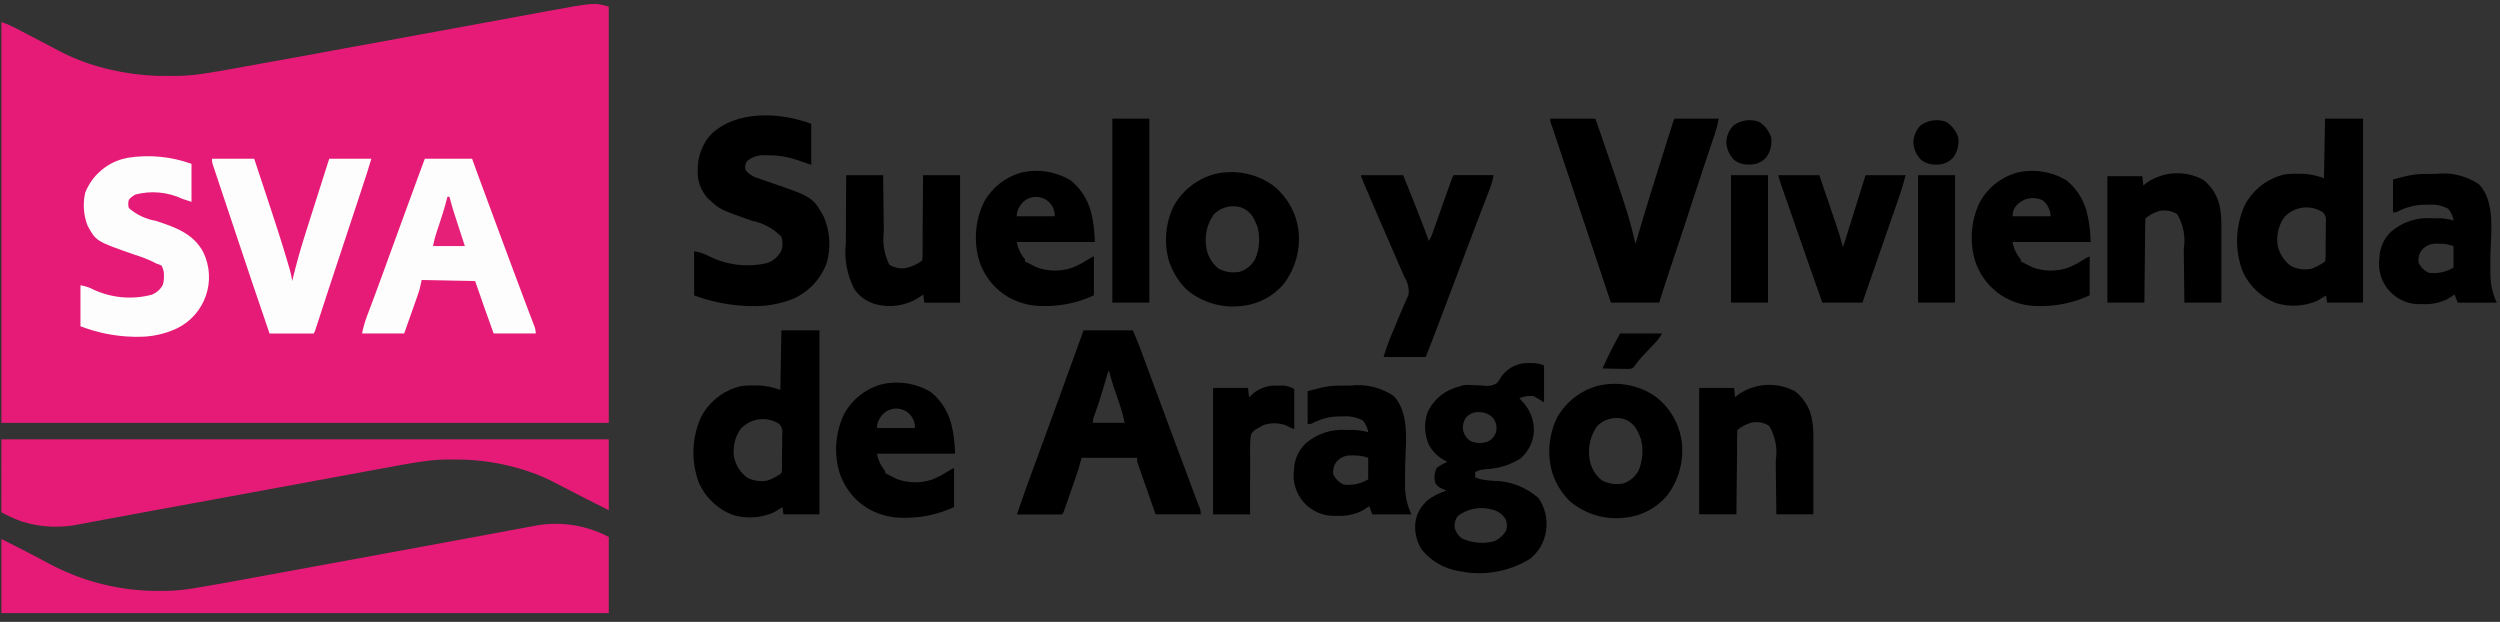 <svg xmlns="http://www.w3.org/2000/svg" width="201" height="50" viewBox="0 0 201 50" fill="none"><rect x="0" y="0" width="201" height="50" fill="#333333" stroke="none"/><path d="M48.945 0.533V33.998H0.112V1.773C0.473 1.89 0.824 2.038 1.161 2.214L1.319 2.296L1.819 2.558L2.167 2.738C2.796 3.064 3.424 3.393 4.05 3.725L4.419 3.919C4.609 4.019 4.798 4.119 4.988 4.219C6.423 4.933 7.952 5.443 9.529 5.735L9.777 5.788C11.017 6.018 12.276 6.125 13.537 6.107H13.754C14.602 6.117 15.451 6.058 16.29 5.931L16.579 5.887C17.879 5.687 19.169 5.447 20.462 5.211L21.607 5.002L23.826 4.602L25.626 4.274L25.885 4.227L26.405 4.127C29.819 3.505 33.233 2.88 36.647 2.252L37.34 2.125C38.716 1.872 40.093 1.618 41.471 1.364L43.065 1.07L43.975 0.902C47.786 0.202 47.786 0.202 48.945 0.533Z" fill="#E61B77"></path><path d="M48.945 43.173V49.288H0.112V43.339C0.895 43.73 1.676 44.121 2.451 44.526L2.719 44.665C3.119 44.875 3.519 45.086 3.919 45.303C6.634 46.765 9.671 47.524 12.755 47.511H12.955C13.751 47.519 14.546 47.46 15.332 47.335L15.61 47.291C16.91 47.084 18.198 46.844 19.489 46.606L20.643 46.395L22.617 46.033L25.45 45.514C28.728 44.914 32.007 44.311 35.284 43.705L36.114 43.552L37.114 43.366L37.314 43.33L39.584 42.909C40.051 42.821 40.519 42.735 40.984 42.648L41.784 42.5L42.641 42.341L42.888 42.294C44.948 41.88 47.087 42.191 48.945 43.173Z" fill="#E61B77"></path><path d="M0.112 35.32H48.945V41.02C47.43 40.263 47.43 40.263 46.945 40.01L46.776 39.923L46.089 39.568C45.749 39.392 45.408 39.216 45.067 39.042L44.726 38.865C44.013 38.483 43.268 38.162 42.501 37.906L42.214 37.812C40.425 37.236 38.558 36.944 36.679 36.945C36.496 36.945 36.313 36.945 36.13 36.945C35.482 36.94 34.835 36.982 34.194 37.07L33.96 37.103C32.848 37.262 31.744 37.473 30.639 37.678L29.65 37.86C29.087 37.964 28.524 38.068 27.961 38.172L25.534 38.619L22.634 39.153L22.414 39.194L22.194 39.234L17.428 40.111L17.128 40.166L15.401 40.483L13.001 40.923L12.752 40.968C11.698 41.162 10.644 41.356 9.59 41.552L8.99 41.663L8.612 41.733L8.429 41.767L7.567 41.928L6.667 42.097L6.411 42.145C4.894 42.472 3.319 42.406 1.835 41.954L1.659 41.897C1.127 41.696 0.609 41.459 0.11 41.189L0.112 35.32Z" fill="#E61B77"></path><path d="M122.972 29.19H123.146C123.486 29.188 123.823 29.25 124.14 29.374V32.348L123.313 31.848C122.92 31.803 122.522 31.861 122.157 32.014C122.206 32.071 122.257 32.128 122.308 32.186C122.633 32.504 122.891 32.884 123.067 33.304C123.242 33.724 123.332 34.175 123.331 34.63C123.311 35.057 123.204 35.477 123.016 35.861C122.828 36.246 122.564 36.589 122.239 36.868C121.422 37.382 120.485 37.674 119.521 37.716L119.305 37.742L119.112 37.763C118.932 37.8 118.761 37.867 118.604 37.963V38.376C118.876 38.499 119.167 38.574 119.465 38.6L119.725 38.627L119.998 38.655C121.357 38.648 122.672 39.141 123.691 40.041C124.225 40.807 124.445 41.749 124.305 42.673C124.18 43.553 123.727 44.353 123.037 44.914C121.337 45.97 119.296 46.331 117.337 45.923C116.153 45.743 115.079 45.13 114.32 44.205C114.08 43.84 113.915 43.431 113.834 43.002C113.753 42.573 113.757 42.132 113.847 41.705C113.969 41.23 114.212 40.795 114.552 40.442L114.672 40.308C115.147 39.916 115.696 39.624 116.287 39.45L116.151 39.389L115.972 39.305L115.795 39.224C115.617 39.122 115.472 38.971 115.378 38.789C115.29 38.401 115.334 37.996 115.502 37.637C115.766 37.429 116.058 37.261 116.37 37.137L116.188 37.037C115.682 36.78 115.258 36.387 114.965 35.901L114.865 35.725C114.52 34.917 114.485 34.011 114.765 33.18C114.958 32.74 115.236 32.343 115.584 32.012C115.931 31.681 116.341 31.422 116.79 31.251C117.009 31.169 117.227 31.093 117.451 31.026L117.595 30.98C117.834 30.943 118.076 30.936 118.317 30.962L118.634 30.972C118.853 30.981 119.072 30.991 119.291 31.005C119.666 31.076 120.054 30.998 120.372 30.786C120.513 30.599 120.641 30.403 120.756 30.2C121.016 29.864 121.353 29.598 121.739 29.422C122.125 29.246 122.548 29.166 122.972 29.19ZM117.86 33.585C117.752 33.74 117.678 33.917 117.641 34.102C117.605 34.288 117.607 34.48 117.647 34.665C117.736 34.987 117.937 35.267 118.213 35.455C118.655 35.651 119.157 35.67 119.613 35.508C119.907 35.37 120.137 35.126 120.255 34.824C120.318 34.631 120.336 34.426 120.308 34.226C120.279 34.025 120.204 33.834 120.09 33.667C119.952 33.5 119.78 33.367 119.584 33.275C119.388 33.184 119.175 33.138 118.959 33.14C118.753 33.117 118.545 33.147 118.353 33.224C118.161 33.302 117.991 33.426 117.858 33.585H117.86ZM117.194 41.496C117.003 41.766 116.917 42.096 116.951 42.426C117.04 42.766 117.24 43.068 117.519 43.283C118.324 43.656 119.232 43.743 120.093 43.529C120.509 43.362 120.857 43.061 121.082 42.674C121.14 42.511 121.164 42.338 121.152 42.166C121.14 41.994 121.092 41.826 121.012 41.674C120.735 41.283 120.314 41.019 119.843 40.939C119.387 40.827 118.913 40.819 118.454 40.916C117.995 41.012 117.564 41.21 117.192 41.496H117.194Z" fill="black"></path><path d="M87.119 26.561H91.085C91.55 27.677 91.55 27.677 91.722 28.14L91.779 28.294L91.962 28.794L92.094 29.148C92.186 29.4 92.279 29.65 92.372 29.899C92.518 30.293 92.663 30.686 92.809 31.078L93.316 32.447C93.662 33.381 94.01 34.317 94.36 35.257L94.513 35.667C94.588 35.867 94.662 36.068 94.737 36.267L95.337 37.868C95.398 38.033 95.46 38.197 95.521 38.361C95.609 38.599 95.698 38.838 95.786 39.075C95.867 39.291 95.947 39.507 96.027 39.722C96.051 39.785 96.074 39.849 96.098 39.913L96.166 40.094L96.23 40.267C96.274 40.386 96.319 40.504 96.366 40.622C96.489 40.843 96.55 41.095 96.542 41.349H92.906L92.39 39.87C92.332 39.704 92.273 39.537 92.215 39.37C92.131 39.129 92.046 38.888 91.962 38.645L91.884 38.422C91.811 38.214 91.739 38.005 91.667 37.797C91.643 37.727 91.618 37.657 91.593 37.587C91.568 37.516 91.548 37.455 91.524 37.386L91.463 37.209C91.422 37.081 91.407 36.944 91.419 36.809H86.957C86.875 37.109 86.794 37.41 86.709 37.718C86.609 38.008 86.518 38.294 86.417 38.581L86.335 38.816C86.279 38.978 86.222 39.139 86.166 39.3C86.078 39.548 85.992 39.8 85.906 40.045C85.85 40.203 85.795 40.361 85.74 40.519C85.714 40.593 85.688 40.666 85.662 40.743L85.589 40.95C85.557 41.041 85.557 41.041 85.525 41.133C85.503 41.219 85.455 41.297 85.387 41.355C85.273 41.362 85.158 41.364 85.044 41.364H84.344H83.568H83.044H81.756C82.156 40.2 82.568 39.041 82.993 37.886C83.154 37.452 83.315 37.016 83.475 36.58C83.526 36.441 83.526 36.441 83.575 36.299C84.005 35.129 84.433 33.958 84.86 32.786L84.982 32.453C85.695 30.485 86.407 28.52 87.119 26.561ZM89.102 29.86C89.082 29.928 89.063 29.997 89.042 30.067L88.762 31.012C88.745 31.069 88.728 31.125 88.711 31.183C88.493 31.913 88.269 32.636 88.002 33.349C87.913 33.552 87.866 33.771 87.863 33.993H90.424C90.326 33.522 90.202 33.058 90.05 32.602C90.031 32.544 90.011 32.487 89.991 32.428L89.805 31.88C89.743 31.698 89.68 31.515 89.619 31.331C89.581 31.218 89.542 31.107 89.503 30.994C89.377 30.619 89.277 30.244 89.185 29.86H89.102Z" fill="black"></path><path d="M65.223 9.953V13.252L64.155 12.886C63.393 12.619 62.591 12.483 61.783 12.486H61.561C61.292 12.46 61.021 12.488 60.763 12.568C60.506 12.649 60.267 12.78 60.061 12.954C59.989 13.058 59.941 13.176 59.92 13.3C59.898 13.424 59.904 13.551 59.937 13.672C60.219 14.011 60.603 14.25 61.031 14.355L61.231 14.427L61.916 14.665C65.324 15.838 65.324 15.838 66.216 17.39C66.734 18.568 66.825 19.89 66.471 21.127C66.243 21.758 65.891 22.338 65.436 22.832C64.981 23.326 64.431 23.723 63.82 24.002C62.748 24.439 61.596 24.647 60.438 24.61H60.255C58.735 24.567 57.232 24.277 55.805 23.753V20.201C56.193 20.263 56.569 20.383 56.921 20.556C58.396 21.321 60.097 21.529 61.713 21.14C62.199 20.959 62.598 20.599 62.829 20.134C62.944 19.779 62.944 19.398 62.829 19.044C62.188 18.375 61.357 17.921 60.448 17.744C57.896 16.849 57.896 16.849 57.048 16.066L56.892 15.927C56.613 15.616 56.398 15.252 56.262 14.857C56.125 14.462 56.069 14.043 56.097 13.627C56.087 12.597 56.459 11.599 57.14 10.826C59.189 8.835 62.719 9.014 65.223 9.953Z" fill="black"></path><path d="M34.154 12.762H37.954C38.131 13.248 38.308 13.734 38.491 14.234C39.076 15.834 39.667 17.434 40.265 19.034C40.46 19.556 40.655 20.079 40.849 20.603C40.905 20.752 40.96 20.903 41.016 21.051L41.263 21.717C41.572 22.547 41.883 23.377 42.196 24.207C42.254 24.362 42.313 24.516 42.371 24.67C42.481 24.962 42.592 25.255 42.703 25.547C42.753 25.678 42.803 25.81 42.852 25.941L42.922 26.122C43.018 26.339 43.071 26.573 43.077 26.811H39.689C39.181 25.411 38.686 24.006 38.202 22.597L33.902 22.514C33.848 22.76 33.793 23.005 33.737 23.258C33.696 23.396 33.652 23.533 33.604 23.669C33.58 23.74 33.555 23.811 33.529 23.884L33.45 24.108C33.422 24.186 33.395 24.264 33.367 24.344C33.281 24.59 33.194 24.835 33.107 25.081L32.93 25.581L32.498 26.808H29.11C29.199 26.359 29.323 25.917 29.48 25.487C29.5 25.434 29.52 25.381 29.54 25.326L29.671 24.981C29.793 24.66 29.913 24.339 30.033 24.018C30.059 23.95 30.084 23.882 30.11 23.812C30.41 23.005 30.71 22.195 31 21.386L31.337 20.456L31.422 20.224C31.712 19.424 32.003 18.624 32.296 17.824L32.372 17.618C32.498 17.272 32.624 16.926 32.752 16.58L33.424 14.743L34.154 12.762Z" fill="#FEFDFD"></path><path d="M124.633 9.54H128.272C130.92 17.218 130.92 17.218 131.494 19.619C131.507 19.576 131.519 19.534 131.532 19.489C132.248 16.989 133.032 14.509 133.814 12.03C133.865 11.868 133.914 11.707 133.966 11.546C134.062 11.243 134.157 10.941 134.253 10.637L134.341 10.36C134.367 10.275 134.394 10.192 134.421 10.105C134.448 10.018 134.468 9.958 134.492 9.882C134.527 9.763 134.575 9.648 134.634 9.54H138.187C138.116 9.94 138.015 10.335 137.887 10.721L137.808 10.957L137.723 11.207C137.694 11.296 137.664 11.383 137.633 11.475C137.57 11.664 137.506 11.854 137.442 12.043C137.272 12.548 137.102 13.053 136.933 13.559L136.833 13.866C136.536 14.755 136.244 15.645 135.956 16.537C135.47 18.04 134.974 19.54 134.47 21.037C134.441 21.122 134.413 21.206 134.384 21.294L134.228 21.756C133.942 22.611 133.673 23.471 133.4 24.331H129.516C128.88 22.427 128.244 20.523 127.609 18.619C127.315 17.735 127.02 16.852 126.724 15.967L125.953 13.657C125.819 13.249 125.683 12.841 125.544 12.432L125.16 11.282L125.019 10.857C124.952 10.665 124.888 10.474 124.826 10.282C124.806 10.226 124.787 10.168 124.769 10.111C124.681 9.933 124.634 9.738 124.633 9.54Z" fill="black"></path><path d="M62.826 26.561H65.883V41.352H62.991L62.908 40.773L62.708 40.894L62.445 41.051L62.186 41.209C61.139 41.66 59.965 41.724 58.876 41.388C57.697 40.923 56.743 40.022 56.212 38.873C55.553 37.153 55.603 35.242 56.351 33.559C56.638 32.994 57.034 32.491 57.516 32.079C57.997 31.668 58.555 31.355 59.158 31.159L59.351 31.105L59.502 31.061C59.874 31.001 60.251 30.979 60.627 30.995L60.882 30.988C61.518 30.998 62.147 31.121 62.739 31.352C62.772 29.773 62.798 28.191 62.826 26.561ZM59.526 34.514C59.069 35.185 58.89 36.006 59.026 36.806C59.178 37.447 59.551 38.013 60.078 38.407C60.594 38.671 61.186 38.747 61.753 38.623C62.134 38.477 62.495 38.282 62.827 38.044C62.862 37.927 62.875 37.804 62.865 37.682C62.865 37.608 62.87 37.533 62.872 37.456C62.874 37.38 62.872 37.294 62.872 37.211C62.872 37.127 62.872 37.044 62.872 36.959C62.872 36.782 62.872 36.606 62.872 36.431C62.872 36.16 62.88 35.892 62.887 35.623C62.887 35.452 62.887 35.281 62.887 35.109C62.887 35.029 62.892 34.949 62.895 34.865C62.917 34.729 62.909 34.59 62.87 34.457C62.831 34.325 62.763 34.203 62.67 34.101C62.185 33.777 61.599 33.64 61.02 33.716C60.442 33.792 59.911 34.075 59.526 34.514Z" fill="black"></path><path d="M186.933 9.54H189.99V24.329H187.098C187.058 24.044 187.058 24.044 187.016 23.752L186.816 23.872L186.553 24.03L186.295 24.188C185.248 24.639 184.074 24.702 182.985 24.366C181.806 23.901 180.851 23 180.32 21.851C179.661 20.131 179.711 18.22 180.459 16.537C181.039 15.396 182.049 14.533 183.266 14.136L183.46 14.082L183.61 14.039C183.981 13.978 184.358 13.957 184.735 13.973L184.99 13.967C185.626 13.976 186.255 14.099 186.848 14.329C186.878 12.751 186.905 11.173 186.933 9.54ZM183.633 17.493C183.176 18.164 182.997 18.985 183.133 19.786C183.285 20.426 183.657 20.993 184.186 21.386C184.701 21.65 185.293 21.727 185.86 21.602C186.241 21.456 186.602 21.262 186.934 21.023C186.969 20.907 186.983 20.784 186.973 20.663C186.973 20.587 186.973 20.512 186.979 20.436C186.985 20.358 186.979 20.274 186.979 20.191C186.979 20.108 186.979 20.024 186.979 19.939C186.979 19.762 186.979 19.587 186.979 19.41C186.979 19.14 186.988 18.872 186.994 18.602C186.994 18.43 186.994 18.259 186.994 18.088C186.994 18.009 187 17.927 187.002 17.845C187.024 17.709 187.016 17.569 186.977 17.437C186.938 17.305 186.87 17.183 186.778 17.081C186.292 16.757 185.706 16.62 185.128 16.696C184.549 16.771 184.018 17.055 183.633 17.493Z" fill="black"></path><path d="M15.397 13.173V16.23L14.653 15.983C13.48 15.434 12.152 15.311 10.899 15.637C10.69 15.74 10.505 15.886 10.357 16.065C10.296 16.281 10.296 16.509 10.357 16.726C10.969 17.261 11.718 17.617 12.52 17.754C14.061 18.26 15.552 18.762 16.352 20.294C16.875 21.384 16.947 22.637 16.552 23.779C16.156 24.922 15.325 25.862 14.24 26.395C13.24 26.865 12.145 27.099 11.04 27.077H10.752C9.286 27.045 7.837 26.759 6.469 26.232V22.932C6.738 22.979 7.002 23.055 7.256 23.157C8.777 23.941 10.536 24.133 12.191 23.697C12.578 23.551 12.898 23.268 13.091 22.902C13.158 22.684 13.188 22.457 13.181 22.229C13.181 22.153 13.181 22.078 13.181 21.999C13.162 21.776 13.098 21.559 12.994 21.362C12.865 21.286 12.726 21.23 12.581 21.195L12.305 21.051C11.819 20.823 11.318 20.63 10.805 20.473C7.726 19.396 7.726 19.396 7.046 18.154C6.714 17.303 6.647 16.371 6.854 15.482C6.928 15.286 7.02 15.096 7.128 14.917L7.24 14.723C7.577 14.193 8.02 13.739 8.541 13.389C9.062 13.038 9.65 12.799 10.268 12.686C11.991 12.414 13.755 12.581 15.397 13.173Z" fill="#FEFDFD"></path><path d="M17.049 12.762H20.437C20.937 14.279 20.937 14.279 21.16 14.946C21.308 15.393 21.456 15.841 21.605 16.289C22.111 17.813 22.61 19.338 23.064 20.879L23.117 21.058C23.166 21.224 23.217 21.391 23.262 21.558L23.344 21.841C23.407 22.09 23.457 22.342 23.494 22.596L23.53 22.446C23.84 21.146 24.204 19.879 24.61 18.609L24.782 18.065C24.928 17.602 25.076 17.139 25.224 16.675L25.656 15.317C25.926 14.465 26.197 13.614 26.469 12.763H29.857C29.578 13.693 29.578 13.693 29.445 14.099L29.354 14.376C29.322 14.476 29.291 14.569 29.254 14.668C29.203 14.822 29.203 14.822 29.154 14.979C29.064 15.254 28.973 15.529 28.883 15.805C28.827 15.977 28.77 16.149 28.713 16.321C28.28 17.641 27.844 18.961 27.404 20.279C27.112 21.151 26.823 22.024 26.538 22.899C26.519 22.956 26.501 23.013 26.481 23.073C26.291 23.655 26.101 24.237 25.91 24.821C25.856 24.986 25.802 25.152 25.747 25.321L25.547 25.938L25.456 26.215L25.377 26.458C25.339 26.581 25.289 26.7 25.228 26.814H21.672C20.77 24.185 19.881 21.552 19.005 18.914C18.805 18.314 18.605 17.714 18.405 17.114C18.247 16.642 18.09 16.172 17.933 15.702L17.654 14.866C17.55 14.558 17.448 14.251 17.347 13.945C17.316 13.854 17.285 13.763 17.254 13.669C17.223 13.575 17.199 13.503 17.17 13.417L17.097 13.199C17.051 13.058 17.035 12.909 17.049 12.762Z" fill="#FEFDFD"></path><path d="M133.059 31.849C133.64 32.282 134.129 32.827 134.498 33.451C134.867 34.075 135.108 34.766 135.207 35.485C135.401 37.035 134.981 38.6 134.035 39.844C133.188 40.849 131.983 41.486 130.676 41.618C129.89 41.718 129.093 41.655 128.333 41.434C127.573 41.213 126.866 40.839 126.257 40.334C125.64 39.742 125.168 39.016 124.879 38.212L124.798 38.001C124.376 36.51 124.524 34.915 125.214 33.528C125.919 32.306 127.074 31.409 128.432 31.028C129.217 30.833 130.035 30.806 130.832 30.947C131.629 31.089 132.388 31.396 133.059 31.849ZM128.411 34.256C127.884 34.996 127.662 35.91 127.789 36.809C127.866 37.515 128.221 38.163 128.775 38.609C129.3 38.896 129.909 38.989 130.497 38.873C130.768 38.787 131.019 38.647 131.236 38.463C131.452 38.278 131.63 38.052 131.758 37.798C132.082 36.999 132.14 36.118 131.924 35.284C131.851 35.068 131.761 34.859 131.654 34.659C131.611 34.575 131.611 34.575 131.566 34.49C131.325 34.091 130.943 33.798 130.497 33.667C130.128 33.575 129.741 33.582 129.376 33.685C129.01 33.788 128.677 33.985 128.411 34.256Z" fill="black"></path><path d="M102.24 14.828C102.822 15.261 103.311 15.805 103.68 16.429C104.049 17.054 104.29 17.745 104.389 18.464C104.583 20.014 104.162 21.578 103.216 22.822C102.37 23.828 101.166 24.465 99.858 24.596C99.073 24.696 98.275 24.634 97.515 24.413C96.755 24.192 96.048 23.818 95.439 23.313C94.822 22.721 94.35 21.994 94.06 21.19L93.98 20.979C93.558 19.488 93.706 17.893 94.396 16.506C95.101 15.284 96.255 14.387 97.613 14.006C98.399 13.811 99.216 13.783 100.014 13.925C100.811 14.067 101.569 14.374 102.24 14.828ZM97.593 17.235C97.066 17.974 96.843 18.888 96.97 19.788C97.049 20.494 97.404 21.141 97.957 21.588C98.482 21.875 99.092 21.968 99.679 21.851C99.95 21.765 100.201 21.626 100.418 21.441C100.634 21.257 100.812 21.031 100.94 20.777C101.265 19.978 101.323 19.097 101.106 18.263C101.033 18.047 100.943 17.838 100.836 17.637L100.748 17.469C100.507 17.07 100.125 16.777 99.679 16.646C99.31 16.554 98.924 16.56 98.558 16.663C98.192 16.767 97.859 16.964 97.593 17.235Z" fill="black"></path><path d="M109.428 14.084H112.816C113.804 16.548 113.804 16.548 114.216 17.612C114.244 17.685 114.273 17.758 114.303 17.834C114.503 18.344 114.691 18.857 114.877 19.373C115.047 19.095 115.179 18.796 115.269 18.484C115.556 17.65 115.852 16.82 116.15 15.99C116.229 15.769 116.309 15.548 116.388 15.326C116.437 15.188 116.488 15.051 116.536 14.913L116.606 14.713C116.673 14.495 116.758 14.284 116.86 14.08H120.082C120.019 14.465 119.914 14.843 119.769 15.206L119.696 15.396C119.644 15.533 119.59 15.671 119.537 15.808C119.387 16.196 119.237 16.585 119.088 16.975C119.056 17.06 119.023 17.145 118.988 17.232C118.614 18.208 118.243 19.186 117.877 20.166C117.677 20.699 117.475 21.234 117.272 21.772L117.211 21.934C116.752 23.153 116.291 24.371 115.829 25.589C115.77 25.745 115.711 25.901 115.651 26.057C115.542 26.347 115.431 26.637 115.321 26.927L115.221 27.184L115.13 27.425L115.051 27.632C114.912 27.991 114.768 28.348 114.625 28.705H111.237C111.395 28.157 111.584 27.619 111.802 27.092C111.832 27.021 111.862 26.949 111.892 26.875L112.177 26.196L112.366 25.742L112.459 25.52C112.52 25.375 112.58 25.229 112.641 25.084C112.767 24.784 112.894 24.484 113.029 24.184L113.146 23.922L113.246 23.707C113.308 23.211 113.194 22.709 112.924 22.29L112.831 22.078C112.731 21.846 112.631 21.616 112.531 21.385L112.32 20.899L111.877 19.885C111.553 19.142 111.231 18.399 110.911 17.655L110.62 16.981C110.312 16.271 110.008 15.561 109.707 14.85C109.679 14.782 109.65 14.714 109.62 14.644C109.428 14.173 109.428 14.173 109.428 14.084Z" fill="black"></path><path d="M74.861 31.535C75.767 32.283 76.375 33.333 76.572 34.493L76.611 34.662C76.712 35.261 76.772 35.868 76.789 36.476H70.509C70.601 36.993 70.829 37.476 71.17 37.876V38.041L71.31 38.111C71.442 38.177 71.574 38.243 71.705 38.311L71.919 38.419L72.134 38.528C73.024 38.843 73.993 38.859 74.894 38.574C75.339 38.403 75.765 38.186 76.165 37.926C76.338 37.814 76.519 37.714 76.706 37.626V40.766C75.521 41.319 74.233 41.613 72.926 41.629H72.626C71.75 41.64 70.885 41.443 70.101 41.053L69.933 40.968C68.733 40.299 67.844 39.186 67.457 37.868C67.033 36.328 67.185 34.686 67.886 33.251C68.516 32.118 69.568 31.279 70.813 30.918C71.495 30.749 72.204 30.717 72.898 30.823C73.593 30.929 74.26 31.171 74.861 31.535ZM70.721 33.662C70.576 33.884 70.503 34.145 70.509 34.411H73.567C73.579 34.068 73.475 33.732 73.271 33.457C73.067 33.182 72.775 32.984 72.444 32.897C72.112 32.81 71.761 32.838 71.448 32.977C71.135 33.116 70.878 33.358 70.721 33.662Z" fill="black"></path><path d="M166.165 14.514C167.07 15.263 167.676 16.314 167.872 17.473L167.911 17.642C168.012 18.241 168.071 18.848 168.089 19.456H161.809C161.9 19.973 162.128 20.456 162.47 20.856V21.021L162.609 21.09L163.009 21.29L163.223 21.398L163.438 21.507C164.328 21.821 165.297 21.837 166.198 21.553C166.642 21.381 167.068 21.164 167.468 20.904C167.641 20.792 167.823 20.692 168.01 20.604V23.744C166.825 24.297 165.537 24.59 164.23 24.606H163.93C163.054 24.617 162.189 24.42 161.405 24.03L161.237 23.944C160.037 23.275 159.147 22.162 158.761 20.844C158.336 19.304 158.488 17.662 159.189 16.227C159.819 15.094 160.871 14.255 162.117 13.893C162.799 13.725 163.508 13.693 164.203 13.8C164.897 13.906 165.564 14.149 166.165 14.514ZM162.026 16.641C161.881 16.863 161.807 17.124 161.814 17.389H164.872C164.863 17.146 164.803 16.908 164.698 16.689C164.592 16.471 164.442 16.276 164.258 16.119C163.884 15.929 163.455 15.877 163.046 15.973C162.638 16.068 162.277 16.305 162.026 16.641Z" fill="black"></path><path d="M86.099 14.514C87.006 15.262 87.613 16.312 87.81 17.472L87.849 17.641C87.951 18.241 88.01 18.847 88.027 19.455H81.748C81.839 19.972 82.067 20.456 82.409 20.855V21.02L82.548 21.089L82.948 21.289L83.162 21.397L83.376 21.506C84.266 21.82 85.235 21.837 86.136 21.552C86.581 21.38 87.007 21.163 87.407 20.903C87.58 20.79 87.761 20.69 87.949 20.603V23.743C86.764 24.296 85.476 24.59 84.169 24.605H83.863C82.988 24.616 82.122 24.419 81.339 24.029L81.17 23.943C79.97 23.274 79.081 22.161 78.694 20.843C78.27 19.303 78.422 17.661 79.123 16.226C79.753 15.093 80.805 14.254 82.05 13.892C82.733 13.724 83.442 13.693 84.136 13.799C84.831 13.906 85.498 14.149 86.099 14.514ZM81.959 16.641C81.815 16.863 81.741 17.124 81.748 17.389H84.805C84.817 17.046 84.713 16.71 84.508 16.435C84.304 16.16 84.012 15.963 83.681 15.876C83.35 15.789 82.999 15.817 82.686 15.956C82.373 16.095 82.116 16.337 81.959 16.641Z" fill="black"></path><path d="M107.672 31.003H107.854H108.236L108.618 30.998C109.834 30.856 111.06 31.16 112.07 31.853C113.417 33.311 112.986 35.838 112.97 37.659C112.97 37.977 112.97 38.295 112.964 38.612C112.964 38.712 112.964 38.804 112.964 38.903C112.94 39.749 113.115 40.589 113.476 41.355H110.336C110.255 41.137 110.173 40.919 110.088 40.694L109.937 40.794L109.727 40.927L109.527 41.058C108.922 41.359 108.251 41.502 107.576 41.474H107.346C106.873 41.489 106.402 41.4 105.968 41.214C105.533 41.027 105.144 40.748 104.829 40.395C104.513 40.043 104.279 39.625 104.142 39.172C104.005 38.719 103.969 38.242 104.037 37.774C104.056 36.973 104.391 36.212 104.969 35.656C105.418 35.267 105.94 34.97 106.505 34.783C107.069 34.596 107.665 34.523 108.258 34.567H108.546C109.04 34.55 109.534 34.613 110.009 34.751C109.951 34.402 109.799 34.075 109.57 33.806C109.083 33.548 108.533 33.435 107.984 33.481H107.74C107.001 33.475 106.272 33.646 105.614 33.981C105.471 34.072 105.302 34.111 105.134 34.093V31.449L105.759 31.289L105.952 31.239L106.11 31.199L106.269 31.158C106.73 31.06 107.2 31.008 107.672 31.003ZM107.554 37.016C107.413 37.161 107.307 37.337 107.244 37.53C107.182 37.723 107.165 37.928 107.194 38.129C107.359 38.496 107.653 38.79 108.021 38.955C108.709 39.043 109.408 38.898 110.004 38.542V36.807C109.633 36.674 109.241 36.609 108.847 36.616H108.675C108.471 36.602 108.266 36.63 108.074 36.699C107.882 36.768 107.706 36.876 107.557 37.016H107.554Z" fill="black"></path><path d="M194.931 13.982H195.113H195.495C195.622 13.982 195.749 13.982 195.877 13.977C197.093 13.835 198.319 14.139 199.328 14.833C200.676 16.291 200.245 18.818 200.228 20.639C200.228 20.957 200.228 21.274 200.228 21.592C200.228 21.692 200.228 21.784 200.228 21.883C200.203 22.729 200.379 23.569 200.74 24.335H197.6C197.518 24.117 197.437 23.899 197.352 23.674L197.201 23.774C197.131 23.818 197.062 23.861 196.991 23.907L196.791 24.037C196.186 24.338 195.515 24.482 194.841 24.454H194.611C194.138 24.468 193.667 24.38 193.232 24.193C192.798 24.007 192.409 23.728 192.093 23.375C191.778 23.022 191.544 22.605 191.407 22.152C191.27 21.699 191.234 21.222 191.302 20.754C191.321 19.953 191.655 19.192 192.233 18.636C192.682 18.247 193.205 17.95 193.769 17.763C194.334 17.576 194.929 17.502 195.523 17.546H195.811C196.305 17.529 196.799 17.591 197.274 17.73C197.215 17.381 197.063 17.054 196.835 16.785C196.348 16.526 195.797 16.414 195.249 16.46H195.005C194.266 16.454 193.537 16.625 192.879 16.96C192.736 17.052 192.567 17.091 192.399 17.073V14.429L193.024 14.269L193.217 14.219L193.375 14.179L193.534 14.138C193.993 14.039 194.461 13.987 194.931 13.982ZM194.813 19.995C194.671 20.14 194.566 20.316 194.503 20.509C194.441 20.702 194.423 20.907 194.453 21.108C194.618 21.475 194.912 21.769 195.28 21.934C195.968 22.022 196.667 21.876 197.263 21.521V19.786C196.892 19.653 196.5 19.588 196.106 19.595H195.934C195.729 19.58 195.524 19.608 195.331 19.677C195.138 19.746 194.962 19.854 194.813 19.995Z" fill="black"></path><path d="M68.032 14.084H71.007C71.007 14.491 71.015 14.898 71.019 15.318L71.028 16.096C71.033 16.506 71.038 16.917 71.042 17.329C71.042 17.66 71.049 17.992 71.053 18.323C71.053 18.449 71.053 18.575 71.053 18.701C70.947 19.583 71.102 20.477 71.499 21.273C71.881 21.523 72.341 21.624 72.793 21.556C73.286 21.463 73.749 21.252 74.143 20.942C74.168 20.727 74.18 20.51 74.178 20.294C74.178 20.227 74.178 20.16 74.178 20.094C74.178 19.872 74.178 19.651 74.178 19.429C74.178 19.276 74.178 19.122 74.178 18.969C74.182 18.564 74.185 18.159 74.187 17.755C74.189 17.35 74.192 16.937 74.197 16.517C74.204 15.707 74.21 14.897 74.214 14.087H77.189V24.333H74.312L74.229 23.672L74.096 23.772C73.628 24.113 73.097 24.357 72.534 24.49C71.971 24.623 71.387 24.642 70.816 24.546C70.393 24.489 69.986 24.346 69.621 24.125C69.255 23.904 68.94 23.61 68.693 23.262C68.1 22.11 67.862 20.808 68.008 19.521C68.008 19.363 68.008 19.206 68.008 19.048C68.008 18.638 68.01 18.227 68.014 17.817C68.018 17.406 68.02 16.986 68.019 16.556C68.022 15.73 68.027 14.906 68.032 14.084Z" fill="black"></path><path d="M144.338 31.473C145.077 32.055 145.565 32.898 145.701 33.83C145.769 34.253 145.8 34.682 145.793 35.112V35.317C145.793 35.539 145.793 35.761 145.793 35.984C145.793 36.138 145.793 36.293 145.793 36.448C145.793 36.854 145.793 37.26 145.793 37.666C145.793 38.072 145.793 38.487 145.793 38.911C145.793 39.724 145.793 40.537 145.793 41.35H142.818C142.818 40.969 142.81 40.589 142.806 40.197C142.806 39.953 142.803 39.71 142.797 39.467C142.791 39.083 142.787 38.698 142.783 38.313C142.783 38.003 142.779 37.692 142.772 37.381C142.772 37.263 142.772 37.146 142.772 37.028C142.928 36.066 142.741 35.081 142.244 34.244C142.027 34.101 141.782 34.005 141.526 33.962C141.27 33.919 141.007 33.931 140.756 33.996C140.362 34.113 139.997 34.31 139.682 34.574C139.672 34.785 139.667 34.994 139.665 35.205C139.665 35.271 139.665 35.338 139.665 35.405C139.665 35.624 139.66 35.844 139.658 36.063C139.658 36.215 139.658 36.363 139.658 36.519C139.652 36.919 139.648 37.319 139.645 37.719C139.639 38.198 139.634 38.678 139.629 39.158C139.621 39.891 139.613 40.621 139.606 41.348H136.612V31.188H139.421L139.504 31.932L139.783 31.705C140.447 31.251 141.224 30.99 142.028 30.949C142.831 30.908 143.63 31.089 144.338 31.473Z" fill="black"></path><path d="M177.143 14.454C177.881 15.036 178.369 15.88 178.506 16.811C178.574 17.234 178.604 17.663 178.598 18.092V18.298C178.598 18.52 178.598 18.741 178.598 18.963V19.428C178.598 19.834 178.598 20.241 178.598 20.647C178.598 21.053 178.598 21.467 178.598 21.89C178.598 22.704 178.598 23.517 178.598 24.329H175.624C175.624 23.95 175.616 23.57 175.611 23.178L175.602 22.448C175.597 22.063 175.593 21.679 175.589 21.294C175.589 20.982 175.585 20.672 175.578 20.362C175.578 20.244 175.578 20.127 175.578 20.009C175.733 19.047 175.545 18.061 175.049 17.224C174.832 17.081 174.587 16.985 174.331 16.942C174.075 16.9 173.813 16.911 173.562 16.976C173.168 17.094 172.803 17.291 172.488 17.555C172.477 17.765 172.472 17.975 172.471 18.186C172.471 18.252 172.471 18.317 172.471 18.386C172.471 18.605 172.471 18.825 172.465 19.044L172.459 19.5C172.455 19.9 172.451 20.3 172.447 20.7C172.441 21.18 172.436 21.66 172.431 22.14C172.423 22.873 172.415 23.603 172.408 24.329H169.434V14.166H172.243L172.326 14.911L172.604 14.682C173.267 14.233 174.041 13.974 174.841 13.934C175.641 13.893 176.437 14.073 177.143 14.454Z" fill="black"></path><path d="M142.972 14.084H146.272C146.482 14.704 146.693 15.323 146.905 15.942C147.005 16.231 147.105 16.52 147.2 16.808L147.485 17.644C147.538 17.8 147.591 17.957 147.645 18.113C147.845 18.694 148.02 19.275 148.173 19.868C148.361 19.31 148.538 18.749 148.71 18.185C149.129 16.816 149.56 15.45 149.99 14.085H153.213C152.934 15.108 152.934 15.108 152.79 15.526C152.757 15.626 152.725 15.715 152.69 15.813C152.655 15.911 152.62 16.013 152.59 16.113L152.479 16.436L152.179 17.294C152.097 17.531 152.016 17.768 151.934 18.006C151.383 19.606 150.829 21.202 150.271 22.795L150.199 23C150.156 23.124 150.112 23.247 150.069 23.371C149.957 23.689 149.848 24.008 149.743 24.329H146.52C145.948 22.739 145.387 21.145 144.837 19.548C144.776 19.372 144.716 19.197 144.655 19.022L144.564 18.758C144.352 18.147 144.139 17.537 143.926 16.928C143.897 16.845 143.868 16.763 143.839 16.678C143.727 16.36 143.616 16.042 143.505 15.726L143.28 15.081L143.212 14.89C143.127 14.623 143.044 14.36 142.972 14.084Z" fill="black"></path><path d="M89.432 9.54H92.407V24.329H89.432V9.54Z" fill="black"></path><path d="M102.672 31.002H102.881H103.087H103.272C103.547 31.048 103.812 31.142 104.056 31.279V34.501C103.829 34.421 103.609 34.321 103.401 34.201C102.85 34.001 102.25 33.981 101.688 34.144C101.504 34.216 101.328 34.308 101.164 34.418L101.023 34.487C100.843 34.59 100.693 34.736 100.586 34.914C100.514 35.396 100.489 35.884 100.511 36.372C100.511 36.516 100.511 36.659 100.511 36.803C100.511 37.181 100.511 37.558 100.511 37.935C100.511 38.389 100.511 38.842 100.506 39.295C100.506 39.983 100.506 40.671 100.506 41.359H97.532V31.188H100.341L100.424 31.932L100.672 31.705C101.221 31.218 101.939 30.966 102.672 31.002Z" fill="black"></path><path d="M154.212 14.084H157.187V24.33H154.212V14.084Z" fill="black"></path><path d="M139.172 14.084H142.147V24.33H139.172V14.084Z" fill="black"></path><path d="M156.485 9.803C156.93 10.092 157.265 10.523 157.435 11.027C157.481 11.31 157.471 11.601 157.404 11.88C157.336 12.159 157.213 12.422 157.043 12.654C156.872 12.848 156.66 13 156.422 13.1C156.184 13.199 155.926 13.242 155.669 13.227C155.227 13.253 154.791 13.116 154.445 12.842C154.077 12.465 153.859 11.967 153.831 11.442C153.85 10.92 154.069 10.426 154.443 10.062C154.736 9.855 155.075 9.724 155.431 9.679C155.787 9.633 156.149 9.676 156.485 9.803Z" fill="black"></path><path d="M141.445 9.803C141.891 10.092 142.226 10.523 142.396 11.027C142.442 11.31 142.432 11.601 142.365 11.88C142.297 12.159 142.174 12.422 142.003 12.654C141.833 12.848 141.621 13 141.383 13.1C141.145 13.199 140.887 13.242 140.629 13.227C140.188 13.253 139.752 13.116 139.405 12.842C139.038 12.465 138.82 11.967 138.792 11.442C138.811 10.92 139.03 10.426 139.404 10.062C139.697 9.855 140.036 9.724 140.392 9.679C140.748 9.633 141.11 9.676 141.445 9.803Z" fill="black"></path><path d="M130.251 26.809H133.639C133.472 27.096 133.271 27.362 133.039 27.601L132.893 27.756L132.741 27.914C132.638 28.024 132.534 28.133 132.43 28.243L132.281 28.401C131.968 28.714 131.683 29.054 131.431 29.418C131.381 29.491 131.314 29.552 131.236 29.595C131.157 29.638 131.07 29.662 130.981 29.665L130.681 29.659H130.357L130.019 29.648L129.677 29.643C129.398 29.638 129.12 29.631 128.841 29.622C128.951 29.386 129.061 29.151 129.172 28.915C129.202 28.85 129.232 28.786 129.262 28.715C129.572 28.065 129.911 27.446 130.251 26.809Z" fill="black"></path><path d="M35.972 15.82H36.137C36.149 15.867 36.161 15.914 36.173 15.963C36.382 16.757 36.641 17.534 36.896 18.314C36.943 18.457 36.989 18.6 37.036 18.743C37.149 19.091 37.262 19.438 37.376 19.786H34.815C34.885 19.393 34.985 19.007 35.115 18.631L35.188 18.418C35.213 18.346 35.237 18.274 35.263 18.2C35.526 17.414 35.772 16.626 35.972 15.82Z" fill="#E62079"></path></svg>